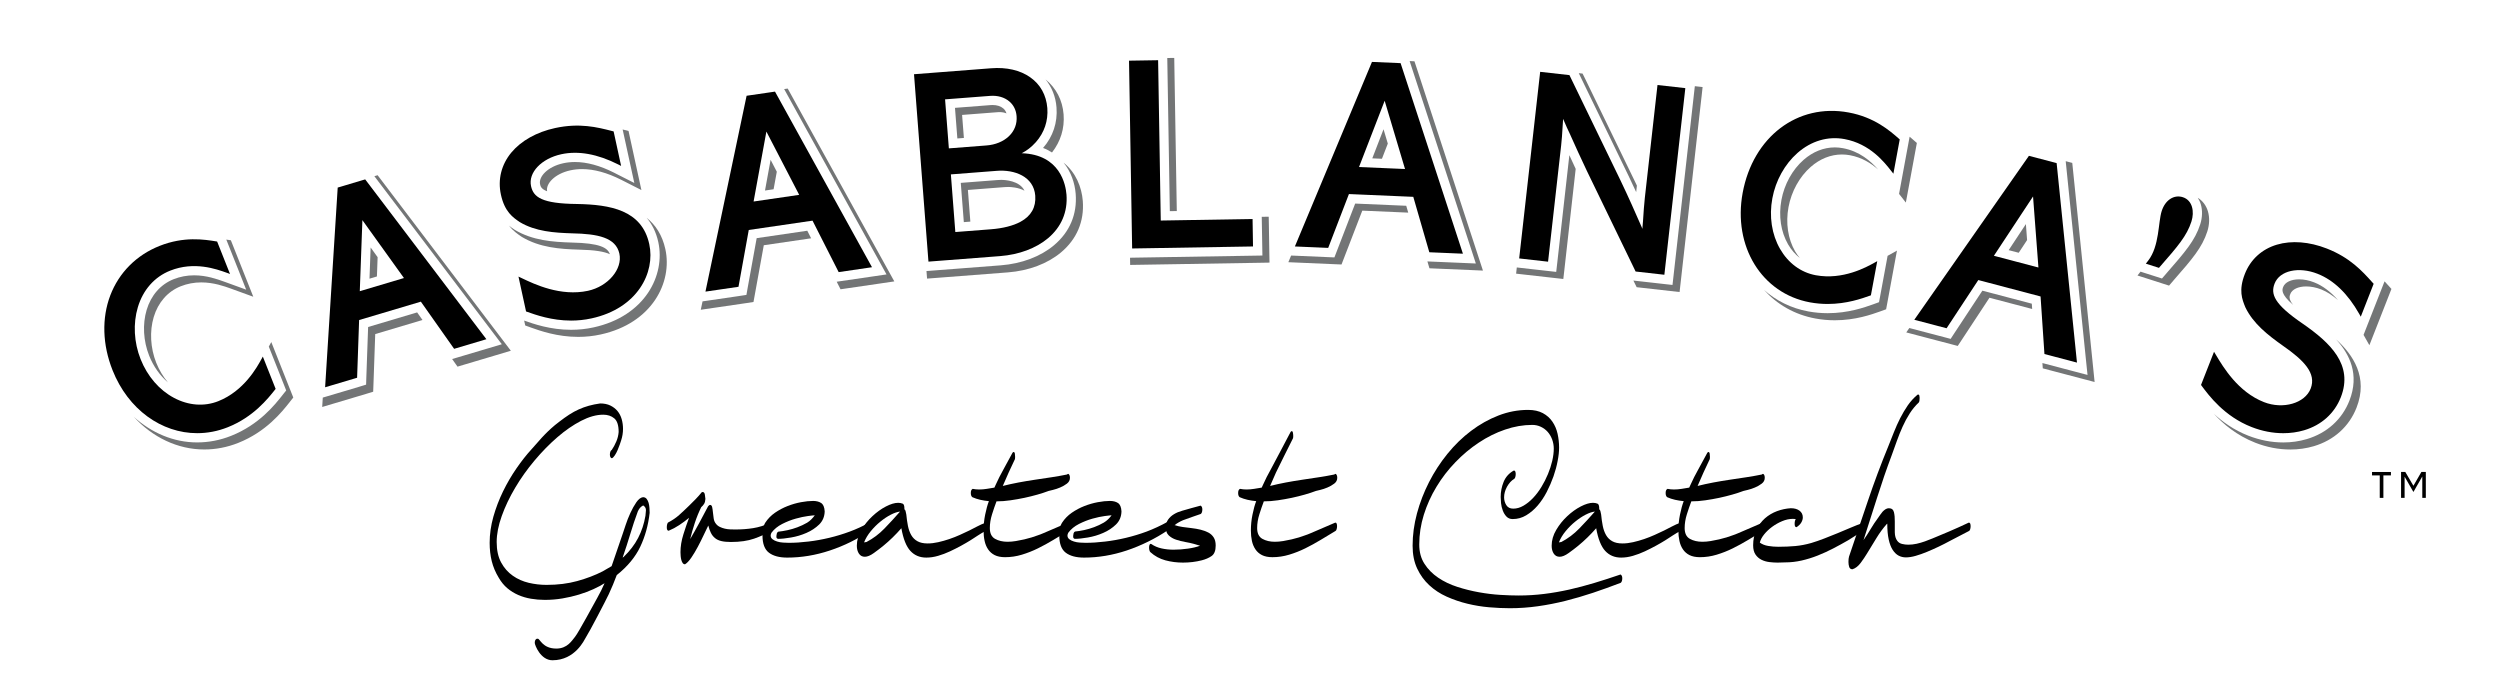 <?xml version="1.0" encoding="UTF-8"?>
<svg xmlns:xlink="http://www.w3.org/1999/xlink" xmlns="http://www.w3.org/2000/svg" viewBox="93.912 185.209 551.692 151.178" version="1.1" style="max-height: 500px" width="551.692" height="151.178">
  <defs>
    <clipPath id="clip_0">
      <path d="M0 490.837H719.555V0H0Z" transform="matrix(1,0,0,-1,0,490.837)"></path>
    </clipPath>
    <mask id="mask_1"><g><clipPath id="clip_2"><path d="M235.111 316.23H240.774V321.887H235.111Z" transform="matrix(1,0,0,-1,0,490.837)"></path></clipPath><g clip-path="url(#clip_2)"><g><clipPath id="clip_3"><path d="M234.98 316.095H240.912V322.022H234.98Z" transform="matrix(1,0,0,-1,0,490.837)"></path></clipPath><g clip-path="url(#clip_3)"><clipPath id="clip_4"><path d="M235.111 316.23H240.771V321.887H235.111Z" transform="matrix(1,0,0,-1,0,490.837)"></path></clipPath><g clip-path="url(#clip_4)"><path fill="#19171c" d="M0 0C.152-1.555-.991-2.934-2.542-3.082-4.098-3.233-5.48-2.095-5.632-.543-5.78 1.012-4.641 2.395-3.082 2.547-1.531 2.694-.148 1.556 0 0" transform="matrix(1,0,0,-1,240.76,171.509)"></path></g></g></g></g></g>
"/&gt;
</mask>
    <clipPath id="clip_5">
      <path d="M90.316 228.78H254.395V330.914H90.316Z" transform="matrix(1,0,0,-1,0,490.837)"></path>
    </clipPath>
    <clipPath id="clip_6">
      <path d="M90.32 228.785H254.391V330.914H90.32Z" transform="matrix(1,0,0,-1,0,490.837)"></path>
    </clipPath>
  </defs>
  <g>
    <g data-name="Calque 1" id="layer_1">
      <g clip-path="url(#clip_0)">
        <path fill="#737576" d="M0 0-1.591 4.018-2.143 3.018-1.567 1.562 1.263-5.564 1.695-6.66 .963-7.579 .843-7.735C-.82-9.838-4.282-14.228-10.45-16.674-12.876-17.642-15.398-18.129-17.953-18.129-23.13-18.129-28.019-16.034-31.94-12.48-27.807-16.989-22.282-19.687-16.386-19.687-13.832-19.687-11.309-19.2-8.887-18.236-2.718-15.786 .748-11.405 2.415-9.299L2.53-9.146 3.262-8.223 2.826-7.128Z" transform="matrix(1,0,0,-1,155.372,264.711)"></path>
        <path fill="#737576" d="M0 0-4.261 1.552-4.965 1.803C-6.38 2.311-8.743 3.162-11.473 3.162-13.06 3.162-14.579 2.875-16.01 2.307-18.888 1.168-20.999-1.243-21.966-4.477-22.906-7.631-22.706-11.313-21.407-14.575-20.467-16.945-19.032-18.952-17.269-20.467-18.32-19.22-19.204-17.761-19.848-16.138-21.139-12.876-21.343-9.194-20.403-6.04-19.432-2.806-17.317-.396-14.443 .748-13.02 1.312-11.489 1.6-9.91 1.6-7.171 1.6-4.809 .748-3.402 .244L-2.702-.012 1.567-1.562-.108 2.654-2.95 9.811-3.382 10.897-4.389 11.05-1.671 4.218Z" transform="matrix(1,0,0,-1,148.239,249.129)"></path>
        <path fill="#737576" d="M0 0-.72-.216 25.628-34.954 27.403-37.301 24.585-38.141 17.465-40.26 16.446-40.563 16.786-41.047 17.629-42.242 19.032-41.822 26.152-39.703 29.398-38.732Z" transform="matrix(1,0,0,-1,177.245,223.877)"></path>
        <path fill="#737576" d="M0 0-1.543 2.15-1.795-4.741-.156-4.25Z" transform="matrix(1,0,0,-1,177.245,241.967)"></path>
        <path fill="#737576" d="M0 0-.4-11.269-.444-12.72-1.831-13.144-2.083-13.224-8.911-15.255-10.006-15.578-10.134-17.649-7.339-16.817-.516-14.783-.268-14.707 1.115-14.283 1.171-12.832 1.567-1.562 11.997 1.547 10.817 3.223Z" transform="matrix(1,0,0,-1,175.148,257.37)"></path>
        <path fill="#737576" d="M0 0C-4.209 .128-8.643 .444-12.601 2.814-12.992 3.078-13.432 3.378-13.888 3.742-12.92 2.539-11.869 1.815-11.034 1.252-7.076-1.119-2.643-1.435 1.571-1.562 5.108-1.635 7.171-1.998 8.407-2.57 7.907-1.107 6.136-.124 0 0" transform="matrix(1,0,0,-1,220.094,238.736)"></path>
        <path fill="#737576" d="M0 0-3.83 1.943-4.461 2.267C-7.559 3.83-10.458 4.625-13.092 4.625-13.979 4.625-14.854 4.533-15.674 4.354-19.18 3.59-21.151 1.348-20.799-.264-20.703-.72-20.559-1.339-19.236-1.831V-1.826C-19.583-.216-17.609 2.027-14.107 2.79-13.284 2.971-12.412 3.063-11.533 3.063-8.898 3.063-5.988 2.267-2.898 .704L-2.262 .384 1.567-1.562 .652 2.631-1.007 10.246-1.271 11.473-2.49 11.785-2.574 11.809-.915 4.193Z" transform="matrix(1,0,0,-1,233.889,225.587)"></path>
        <path fill="#737576" d="M0 0C1.155-1.379 2.071-3.11 2.559-5.353 4.142-12.62-.332-21.687-11.745-24.173-13.344-24.525-15.007-24.701-16.682-24.701-21.275-24.701-24.993-23.397-27.047-22.662L-26.807-23.749-25.74-24.133-25.568-24.197C-23.537-24.921-19.768-26.264-15.119-26.264-13.443-26.264-11.781-26.088-10.174-25.736 1.235-23.246 5.705-14.184 4.118-6.916 3.422-3.733 1.911-1.531 0 0" transform="matrix(1,0,0,-1,236.626,233.287)"></path>
        <path fill="#737576" d="M0 0-1.367 2.638-2.606-4.146-.708-3.866Z" transform="matrix(1,0,0,-1,265.335,223.108)"></path>
        <path fill="#737576" d="M0 0-.784-.116 20.383-38.444 21.802-41.019 18.896-41.446 11.545-42.521 10.813-42.63 10.997-42.993 11.661-44.297 13.108-44.085 20.459-43.01 23.525-42.558Z" transform="matrix(1,0,0,-1,267.74,204.75)"></path>
        <path fill="#737576" d="M0 0-2.011-11.094-2.262-12.524-3.706-12.744-3.961-12.784-11.009-13.815-11.944-13.951-12.336-15.803-9.442-15.379-2.398-14.348-2.139-14.312-.704-14.088-.443-12.66 1.571-1.563 12.017-.032 11.169 1.639Z" transform="matrix(1,0,0,-1,260.892,237.763)"></path>
        <path fill="#737576" d="M0 0C.724-.271 1.363-.619 1.971-.999 3.857 1.419 4.769 4.29 4.533 7.388 4.285 10.578 2.882 13.212 .551 15.131 1.927 13.416 2.782 11.345 2.966 8.95 3.222 5.612 2.199 2.522 0 0" transform="matrix(1,0,0,-1,324.092,217.86)"></path>
        <path fill="#737576" d="M0 0 8.055 .624C8.347 .647 8.626 .66 8.911 .66 9.418 .66 11.109 .58 12.488-.164 11.409 2.079 8.091 2.223 7.347 2.223 7.067 2.223 6.78 2.211 6.488 2.183L-1.571 1.563-.899-7.1 .54-6.987Z" transform="matrix(1,0,0,-1,307.504,227.127)"></path>
        <path fill="#737576" d="M0 0C1.639-2.007 2.479-4.489 2.667-6.884 3.014-11.381 1.351-15.307-2.135-18.232-5.101-20.719-9.254-22.286-13.839-22.646L-29.666-23.865-30.261-23.909-30.129-25.58-28.099-25.424-12.276-24.205C-7.695-23.849-3.538-22.282-.572-19.796 2.918-16.869 4.581-12.943 4.237-8.446 3.994-5.381 2.707-2.166 0 0" transform="matrix(1,0,0,-1,328.624,221.112)"></path>
        <path fill="#737576" d="M0 0 7.875 .607C8.023 .619 8.163 .623 8.303 .623 8.866 .623 9.358 .512 9.798 .336 9.658 .756 9.446 1.135 9.11 1.419 8.526 1.923 7.707 2.187 6.74 2.187 6.596 2.187 6.452 2.183 6.308 2.171L-1.571 1.562-1.047-5.193 .396-5.081Z" transform="matrix(1,0,0,-1,306.224,210.571)"></path>
        <path fill="#737576" d="M0 0-.04 2.035-1.579 2.011-1.571 1.563-1.467-4.497-1.431-6.532-3.47-6.567-30.146-7.008-30.645-7.02-30.617-8.606-28.579-8.574-1.907-8.131 .136-8.095 .096-6.061Z" transform="matrix(1,0,0,-1,373.928,235.066)"></path>
        <path fill="#737576" d="M0 0 1.539 .023 1.007 31.784 .976 33.819-.563 33.795-.556 33.343Z" transform="matrix(1,0,0,-1,352.066,231.806)"></path>
        <path fill="#737576" d="M0 0-4.054-10.514-4.581-11.881-6.041-11.82-13.396-11.501-14.135-11.473-14.747-12.94-11.829-13.067-4.478-13.384-3.014-13.443-2.486-12.076 1.571-1.563 11.708-1.999 11.269-.487Z" transform="matrix(1,0,0,-1,392.967,230.131)"></path>
        <path fill="#737576" d="M0 0-.08 .236-.52 1.563-1.583 1.611-1.567 1.563 12.117-40.267 13.028-43.062 10.09-42.934 2.674-42.617 2.339-42.602 2.375-42.722 2.787-44.116 4.246-44.181 11.657-44.496 14.595-44.624 13.68-41.83Z" transform="matrix(1,0,0,-1,406.568,200.296)"></path>
        <path fill="#737576" d="M0 0-.943 3.166-3.426-3.254-1.295-3.346Z" transform="matrix(1,0,0,-1,400.169,216.899)"></path>
        <path fill="#737576" d="M0 0-.232-2.026-2.255-1.799-8.626-1.079-8.931-1.043-9.083-2.414-7.068-2.642-.687-3.361 1.335-3.589 1.567-1.562 4.065 20.704C3.63 21.627 3.146 22.679 2.667 23.733Z" transform="matrix(1,0,0,-1,437.565,243.184)"></path>
        <path fill="#737576" d="M0 0 .16 1.427C.068 1.622-.016 1.807-.112 2.002L-11.245 24.976-11.333 25.152-11.829 26.155-12.672 26.247-1.675 3.569C-1.087 2.346-.536 1.163 0 0" transform="matrix(1,0,0,-1,454.979,227.601)"></path>
        <path fill="#737576" d="M0 0-.036-.34-4.625-41.19-4.853-43.213-6.88-42.985-13.224-42.27-13.484-42.238-13.344-42.529-13.252-42.71-12.76-43.709-11.657-43.833-5.313-44.549-3.29-44.776-3.062-42.749 1.527-1.907 1.571-1.562 1.787 .46 .076 .651Z" transform="matrix(1,0,0,-1,467.847,204.879)"></path>
        <path fill="#737576" d="M0 0C2.047 1.795 4.425 2.746 6.884 2.746 7.471 2.746 8.071 2.69 8.655 2.582 11.317 2.087 13.328 .804 14.863-.56 13.244 1.279 10.773 3.462 7.087 4.142 6.5 4.249 5.912 4.31 5.321 4.31 2.862 4.31 .484 3.358-1.567 1.563-4.042-.604-5.824-3.829-6.464-7.283-7.116-10.825-6.596-14.299-5.005-17.073-4.301-18.297-3.41-19.3-2.402-20.096-2.766-19.64-3.134-19.168-3.438-18.637-5.033-15.862-5.553-12.389-4.897-8.847-4.253-5.393-2.475-2.167 0 0" transform="matrix(1,0,0,-1,493.495,222.046)"></path>
        <path fill="#737576" d="M0 0-.755-4.086 .744-6 1.567-1.563 2.962 6.008 3.174 7.151 2.303 7.911 2.155 8.039C1.983 8.19 1.775 8.367 1.579 8.539L1.399 7.571Z" transform="matrix(1,0,0,-1,513.744,223.91)"></path>
        <path fill="#737576" d="M0 0-.216-1.147-1.308-1.543-1.503-1.615C-3.426-2.299-7.004-3.573-11.553-3.573-12.988-3.573-14.427-3.441-15.827-3.182-19.636-2.482-22.938-.804-25.604 1.571-22.726-1.631-18.861-3.897-14.259-4.745-12.864-5.005-11.421-5.137-9.982-5.137-5.437-5.137-1.863-3.861 .063-3.178L.251-3.105 1.351-2.71 1.567-1.562 2.958 5.98 3.746 10.238 1.679 9.083 1.395 7.54Z" transform="matrix(1,0,0,-1,508.783,250.749)"></path>
        <path fill="#737576" d="M0 0-6.201-9.41-7-10.638-8.415-10.262-15.539-8.391-16.114-8.238-16.794-9.21-13.968-9.954-6.848-11.824-5.433-12.196-4.629-10.977 1.567-1.562 10.989-4.041 10.909-2.87Z" transform="matrix(1,0,0,-1,531.374,249.354)"></path>
        <path fill="#737576" d="M0 0-.264 3.53-4.062-2.223-1.847-2.802Z" transform="matrix(1,0,0,-1,541.243,238.187)"></path>
        <path fill="#737576" d="M0 0-.144 1.403-1.507 1.763-1.587 1.783-1.571 1.563 2.918-42.458 3.222-45.384 .379-44.637-6.736-42.762-6.652-43.933-5.241-44.305 1.938-46.195 4.785-46.947 4.489-44.021Z" transform="matrix(1,0,0,-1,551.358,222.562)"></path>
        <path fill="#737576" d="M0 0C-.392 1.312-1.167 2.335-2.243 2.99-1.963 2.559-1.727 2.091-1.571 1.563-1.167 .212-1.215-1.359-1.695-2.858-2.846-6.456-5.073-9.002-9.11-13.632L-9.254-13.804-10.138-14.822-11.421-14.411-14.319-13.487-14.875-13.308-15.539-14.159-12.752-15.047-9.862-15.978-8.575-16.39-7.691-15.362-7.551-15.194C-3.502-10.565-1.279-8.015-.128-4.421 .352-2.918 .399-1.351 0 0" transform="matrix(1,0,0,-1,581.148,231.847)"></path>
        <path fill="#737576" d="M0 0C.08 0 .147 .008 .22 .004 .187 .004 .152 .02 .116 .02 .083 .02 .04 0 0 0" transform="matrix(1,0,0,-1,574.492,228.587)"></path>
        <path fill="#737576" d="M0 0-.335 .371-.671 .735-.715 .627-1.175-.548-4.021-7.804-5.305-11.078-4.021-13.36-2.454-9.367 .388-2.111 .848-.936Z" transform="matrix(1,0,0,-1,620.799,248.032)"></path>
        <path fill="#737576" d="M0 0C-1.628-4.158-4.97-7.168-9.41-8.487-11.062-8.979-12.801-9.227-14.596-9.227-17.194-9.227-19.792-8.719-22.327-7.728-25.521-6.477-28.003-4.678-29.926-2.891-27.863-5.138-24.897-7.672-20.764-9.291-18.233-10.282-15.627-10.786-13.032-10.786-11.241-10.786-9.49-10.538-7.844-10.05-3.41-8.731-.064-5.717 1.566-1.563 4.205 5.164 .783 10.142-2.946 13.523 .071 10.229 2.254 5.76 0 0" transform="matrix(1,0,0,-1,612.375,273.62)"></path>
        <path fill="#737576" d="M0 0C-1.107 .436-2.251 .668-3.311 .668-5.073 .668-6.416 .028-6.824-.999-7.068-1.619-7.416-2.57-4.642-4.969-5.681-3.674-5.433-3.026-5.253-2.563-4.854-1.535-3.511-.899-1.747-.899-.692-.899 .455-1.127 1.57-1.562 2.874-2.078 4.097-2.902 5.269-3.917 3.661-2.103 1.914-.747 0 0" transform="matrix(1,0,0,-1,604.587,247.519)"></path>
        <path d="M0 0C-.947-1.728-3.826-6.968-9.486-9.211-12.58-10.438-16.054-10.182-19.248-8.483-22.506-6.756-25.125-3.718-26.632 .076-28.091 3.754-28.314 7.923-27.239 11.505-26.096 15.351-23.558 18.225-20.088 19.6-14.787 21.702-9.934 19.959-7.604 19.124L-6.896 18.864-9.738 26.02-9.926 26.052C-12.596 26.479-17.058 27.195-22.446 25.053-27.547 23.029-31.401 19.152-33.315 14.135-35.227 9.106-35.05 3.242-32.816-2.379-29.366-11.069-21.982-16.274-14.139-16.271-11.905-16.271-9.626-15.851-7.396-14.963-1.735-12.717 1.499-8.619 3.054-6.652L3.174-6.496 .348 .632Z" transform="matrix(1,0,0,-1,151.565,264.53)"></path>
        <path d="M0 0 9.17-12.776-.576-15.679ZM.615 8.994-5.449 7.187-8.195-36.398-8.227-36.882-1.403-34.851-1.167-34.779-.724-22.047 12.904-17.989 20.243-28.398 27.363-26.276 .759 8.81Z" transform="matrix(1,0,0,-1,173.884,233.789)"></path>
        <path d="M0 0C-7.771 .084-9.598 1.507-10.129 3.938-10.781 6.928-7.847 10.022-3.45 10.981 .308 11.797 4.537 11.037 9.115 8.723L9.75 8.399 8.095 16.015 7.631 16.134C4.493 16.937 .584 17.934-4.829 16.758-8.895 15.874-12.316 13.951-14.479 11.35-16.689 8.683-17.501 5.389-16.777 2.063-15.95-1.742-14.103-2.99-12.596-4.005-9.15-6.068-5.013-6.355-1.075-6.476 4.629-6.588 8.583-7.396 9.366-10.957 10.102-14.358 6.872-18.188 2.443-19.156-3.59-20.455-9.366-17.709-12.132-16.386L-12.904-16.018-11.229-23.713-11.049-23.777C-9.106-24.469-5.592-25.728-1.287-25.728 .136-25.728 1.651-25.588 3.222-25.244 13.336-23.042 17.337-15.15 15.958-8.847 14.319-1.303 7.32-.136 0 0" transform="matrix(1,0,0,-1,221.229,230.225)"></path>
        <path d="M0 0 7.239-13.963-2.823-15.435ZM1.902 8.818-4.366 7.903-13.348-34.843-13.444-35.318-6.4-34.287-6.156-34.251-3.89-21.715 10.182-19.656 15.95-31.013 23.305-29.934 2.015 8.61Z" transform="matrix(1,0,0,-1,263.036,214.244)"></path>
        <path d="M0 0 9.91 .764C11.597 .896 13.108 .46 14.195-.472 15.135-1.271 15.682-2.395 15.782-3.709 15.914-5.416 15.327-6.951 14.079-8.143 12.864-9.302 11.109-10.025 9.134-10.173L.835-10.817ZM2.263-29.281 1.279-16.558 11.365-15.778C15.343-15.446 19.572-17.037 19.9-21.25 20.092-23.793 19.004-25.731 16.662-27.007 15.039-27.895 12.76-28.47 10.082-28.674ZM16.91-11.889C18.025-11.305 19.004-10.597 20.04-9.441 21.902-7.331 22.774-4.736 22.566-1.931 22.338 .943 21.031 3.303 18.776 4.877 16.562 6.437 13.576 7.128 10.158 6.86L-6.856 5.545-3.694-35.474-3.666-35.81 12.161-34.59C16.318-34.267 20.067-32.867 22.714-30.648 25.672-28.162 27.083-24.832 26.792-21.015 26.624-18.88 25.417-12.168 16.91-11.889" transform="matrix(1,0,0,-1,302.468,207.134)"></path>
        <path d="M0 0-.583 35.382-7.003 35.277-6.316-6.165 20.359-5.721 20.26 .34Z" transform="matrix(1,0,0,-1,350.064,233.876)"></path>
        <path d="M0 0-10.153 .436-4.493 15.063ZM-.975 23.362-7.295 23.634-24.117-16.646-24.305-17.093-16.953-17.409-12.38-5.528 1.823-6.14 5.293-18.141 5.365-18.372 12.776-18.688-.903 23.138Z" transform="matrix(1,0,0,-1,403.968,222.505)"></path>
        <path d="M0 0C-.176-1.591-.284-3.282-.364-4.517L-.408-5.188C-.452-5.624-.504-6.271-.552-6.884L-.647-6.611C-2.075-3.35-3.61 .148-5.425 3.918L-16.562 26.884-16.642 27.052-23.102 27.775-27.695-13.067-27.731-13.403-21.359-14.123-18.473 11.521C-18.321 12.836-18.241 14.128-18.177 15.243-18.157 15.767-18.097 16.618-18.037 17.39-17.549 16.214-16.81 14.607-16.634 14.268-15.646 12.061-13.832 8.047-12.812 5.948L-2.119-16.122-2.043-16.29 4.305-17.005 8.895 23.842 8.926 24.178 2.79 24.865Z" transform="matrix(1,0,0,-1,456.893,228.835)"></path>
        <path d="M0 0C-11.265 2.091-21.087-5.372-23.378-17.725-25.561-29.541-19.18-39.935-8.535-41.901-7.164-42.153-5.861-42.258-4.622-42.258-.432-42.258 2.914-41.066 4.741-40.415L4.917-40.351 6.32-32.812 5.688-33.159C3.969-34.114-1.24-37.021-7.244-35.918-10.526-35.313-13.324-33.247-15.131-30.105-16.966-26.915-17.573-22.945-16.826-18.932-16.106-15.038-14.083-11.389-11.269-8.922-8.251-6.275-4.573-5.188-.904-5.872 4.709-6.911 7.891-10.969 9.414-12.92L9.882-13.512 11.281-5.94 11.133-5.816C9.102-4.029 5.7-1.051 0 0" transform="matrix(1,0,0,-1,501.857,210.029)"></path>
        <path d="M0 0-9.826 2.586-1.187 15.679ZM-2.095 24.648-27.391-11.533-20.268-13.407-13.268-2.767 .472-6.388 1.327-19.092 8.507-20.983 4.018 23.038Z" transform="matrix(1,0,0,-1,543.745,244.242)"></path>
        <path d="M0 0C-1.951 .628-3.89-.627-4.666-3.065-5.465-5.564-5.141-10.781-7.647-14.003L-8.163-14.667-5.265-15.594-5.121-15.422C-1.127-10.849 .879-8.559 1.902-5.356 2.582-3.222 2.158-.691 0 0" transform="matrix(1,0,0,-1,575.612,228.726)"></path>
        <path d="M0 0C-2.166 2.406-4.856 5.396-10.002 7.411-13.871 8.927-17.776 9.23-21.026 8.263-24.336 7.275-26.847 4.989-28.083 1.819-29.505-1.803-28.702-3.777-27.979-5.553-26.251-9.166-22.978-11.705-19.756-13.991-15.074-17.245-12.236-20.107-13.567-23.505-14.839-26.747-19.659-28.131-23.869-26.483-29.602-24.237-32.875-18.744-34.446-16.105L-34.89-15.37-37.76-22.693-37.648-22.846C-36.018-25.044-32.62-29.626-26.599-31.98-24.301-32.884-21.914-33.339-19.607-33.339-18.021-33.339-16.47-33.123-15.003-32.688-11.181-31.553-8.307-28.97-6.911-25.412-4.089-18.229-9.262-13.376-15.278-9.198-21.698-4.825-22.426-2.622-21.519-.308-20.399 2.543-16.246 3.486-12.057 1.843-8.479 .439-5.385-2.534-2.854-7.004L-2.506-7.627 .336-.372Z" transform="matrix(1,0,0,-1,617.387,247.466)"></path>
        <path d="M0 0V-.756H-1.663V-5.717H-2.467V-.756H-4.17V0Z" transform="matrix(1,0,0,-1,621.533,289.364)"></path>
        <path d="M0 0V-5.725H-.779V-1.04H-.8L-2.738-4.422-4.665-1.075H-4.682V-5.725H-5.465V0H-4.533L-2.738-3.055-.976 0Z" transform="matrix(1,0,0,-1,629.235,289.354)"></path>
        <path d="M0 0C-.28-.156-.504-.332-.671-.527-.839-.728-.996-.983-1.135-1.287-1.747-2.942-2.303-4.589-2.791-6.232-3.282-7.871-3.85-9.622-4.493-11.493L-4.281-11.354C-2.914-10.038-1.839-8.635-1.071-7.147-.3-5.665 .244-4.029 .543-2.251 .6-1.854 .636-1.447 .651-1.035 .664-.62 .476-.275 .084 0H.04ZM-23.885-30.325C-23.885-29.838-23.741-29.53-23.465-29.406-23.41-29.397-23.386-29.39-23.206-29.394-22.734-29.397-22.174-31.568-19.124-31.568-16.678-31.568-15.698-29.813-14.987-28.958-14.271-28.099-10.701-21.447-10.094-20.388-9.494-19.328-8.958-18.249-8.483-17.149-9.154-17.577-9.974-18.013-10.937-18.457-11.905-18.9-12.968-19.3-14.127-19.652-15.291-20.004-16.506-20.287-17.781-20.504-19.056-20.72-20.348-20.823-21.663-20.823-22.702-20.823-23.717-20.739-24.709-20.571-25.704-20.403-26.64-20.128-27.523-19.744-28.398-19.36-29.21-18.864-29.937-18.249-30.665-17.637-31.292-16.869-31.824-15.954-32.556-14.755-33.067-13.531-33.379-12.272-33.687-11.018-33.839-9.67-33.839-8.231-33.839-6.328-33.563-4.413-33.023-2.482-32.476-.552-31.76 1.319-30.881 3.126-29.998 4.933-29.01 6.628-27.915 8.207-26.828 9.782-25.724 11.185-24.605 12.408-23.989 13.084-23.458 13.684-23.01 14.203-22.562 14.727-22.114 15.215-21.663 15.674-21.219 16.134-20.743 16.586-20.255 17.029-19.768 17.478-19.16 17.973-18.433 18.524-17.677 19.108-16.958 19.62-16.27 20.067-15.579 20.507-14.883 20.896-14.171 21.215-13.456 21.535-12.716 21.807-11.945 22.019-11.177 22.234-10.342 22.402-9.446 22.526-8.579 22.526-7.831 22.37-7.2 22.066-6.572 21.759-6.044 21.351-5.625 20.847-5.205 20.34-4.901 19.744-4.701 19.057-4.505 18.364-4.409 17.653-4.409 16.918-4.409 16.49-4.445 16.058-4.513 15.63-4.581 15.198-4.689 14.771-4.829 14.343-4.885 14.159-4.985 13.867-5.121 13.468-5.257 13.072-5.417 12.656-5.604 12.229-5.789 11.797-5.992 11.413-6.216 11.077-6.44 10.741-6.648 10.525-6.844 10.434-6.984 10.434-7.092 10.51-7.18 10.665-7.26 10.817-7.308 11.001-7.308 11.217-7.308 11.461-7.268 11.681-7.2 11.885-7.132 12.08-7.028 12.213-6.888 12.272-6.496 12.855-6.16 13.483-5.876 14.159-5.593 14.831-5.425 15.522-5.373 16.226-5.373 17.697-5.696 18.7-6.34 19.236-6.984 19.771-7.795 20.044-8.774 20.044-10.286 20.044-11.913 19.588-13.667 18.685-15.411 17.781-17.157 16.578-18.896 15.074-20.631 13.575-22.31 11.86-23.933 9.93-25.556 7.999-26.983 5.992-28.215 3.905-29.446 1.823-30.433-.252-31.173-2.322-31.912-4.39-32.288-6.3-32.288-8.047-32.288-9.854-31.96-11.361-31.301-12.572-30.645-13.783-29.79-14.755-28.734-15.49-27.691-16.23-26.516-16.746-25.212-17.058-23.905-17.361-22.602-17.514-21.287-17.514-18.824-17.514-16.566-17.233-14.507-16.666-12.448-16.098-10.578-15.387-8.902-14.527L-6.924-13.38-4.449-6.16C-4.313-5.761-4.098-5.133-3.822-4.277-3.542-3.418-3.198-2.547-2.791-1.655-2.387-.768-1.947 .02-1.471 .712-.996 1.403-.504 1.774 0 1.839 .336 1.839 .6 1.715 .799 1.471 .996 1.224 1.139 .924 1.243 .575 1.335 .224 1.403-.156 1.427-.552 1.455-.951 1.471-1.304 1.471-1.611 1.163-4.338 .468-6.836-.607-9.103-1.687-11.369-3.414-13.456-5.792-15.354-6.328-16.794-6.908-18.188-7.535-19.536-8.167-20.887-11.817-27.898-12.656-29.187-12.936-29.614-14.935-34.147-19.988-34.147-22.614-34.147-23.885-30.757-23.885-30.325" transform="matrix(1,0,0,-1,235.806,296.766)"></path>
        <path d="M0 0C-.28 0-.416 .247-.416 .735-.416 1.194-.336 1.547-.168 1.794 .784 2.282 1.607 2.842 2.311 3.47 3.006 4.097 3.742 4.78 4.493 5.516 4.969 5.976 5.449 6.46 5.94 6.963 6.428 7.471 6.888 7.982 7.304 8.502 7.359 8.502 7.399 8.51 7.412 8.526 7.423 8.542 7.443 8.55 7.471 8.55 7.751 8.55 7.919 8.358 7.979 7.975 8.031 7.591 8.079 7.279 8.103 7.031 8.079 6.575 7.983 6.212 7.827 5.952 7.675 5.692 7.459 5.44 7.18 5.192 6.648 4.121 6.176 2.974 5.772 1.746 5.365 .52 5.021-.676 4.745-1.84 5.445-.645 6.116 .551 6.76 1.746 7.408 2.941 8.047 4.153 8.691 5.38 8.858 5.592 8.999 5.7 9.11 5.7 9.362 5.7 9.522 5.54 9.594 5.216 9.662 4.896 9.722 4.513 9.762 4.069 9.802 3.625 9.858 3.17 9.93 2.714 9.998 2.25 10.162 1.866 10.41 1.562 10.638 1.255 10.921 1.019 11.273 .851 11.621 .679 11.993 .551 12.388 .459 12.776 .367 13.176 .315 13.58 .299 13.987 .283 14.359 .275 14.695 .275 16.094 .275 17.417 .375 18.661 .575 19.908 .771 21.203 1.179 22.55 1.794 22.574 1.794 22.594 1.798 22.61 1.814 22.622 1.83 22.646 1.838 22.67 1.838 22.814 1.838 22.91 1.763 22.966 1.606 23.022 1.454 23.054 1.271 23.054 1.059 23.054 .843 23.022 .627 22.966 .415 22.91 .199 22.826 .06 22.718 0 21.539-.676 20.251-1.256 18.853-1.747 17.449-2.239 15.742-2.483 13.731-2.483 12.86-2.483 12.148-2.415 11.589-2.275 11.025-2.14 10.569-1.915 10.202-1.607 9.838-1.304 9.542-.928 9.322-.484 9.094-.04 8.907 .503 8.739 1.15 8.483 .627 8.151-.064 7.743-.92 7.339-1.779 6.912-2.643 6.444-3.519 5.984-4.39 5.505-5.189 5.017-5.909 4.525-6.629 4.062-7.124 3.61-7.404 3.39-7.404 3.21-7.308 3.086-7.124 2.958-6.94 2.862-6.721 2.791-6.461 2.727-6.196 2.67-5.913 2.646-5.609 2.614-5.302 2.603-5.01 2.603-4.737 2.603-3.479 2.814-2.175 3.238-.828 3.654 .52 4.078 1.746 4.493 2.85 3.793 2.266 3.074 1.73 2.331 1.242 1.587 .751 .812 .335 0 0" transform="matrix(1,0,0,-1,241.475,302.329)"></path>
        <path d="M0 0C-.14 0-.248 .076-.336 .228-.416 .384-.344 .995-.276 1.195-.204 1.396-.096 1.522 .04 1.583 .656 1.646 1.327 1.751 2.055 1.906 2.782 2.063 3.518 2.274 4.257 2.55 5.001 2.826 5.716 3.166 6.404 3.562 7.087 3.962 7.659 4.601 8.103 5.192 7.879 5.192 7.367 5.141 6.576 5.032 5.772 4.925 4.877 4.733 3.886 4.457 2.89 4.182 1.899 3.789 .907 3.286-.088 2.778-.883 2.131-1.471 1.331-1.583 1.087-1.639 .888-1.639 .735-1.639 .396-1.499 .12-1.219-.092-.939-.308-.592-.476-.188-.596 .216-.72 .651-.8 1.111-.827 1.579-.859 1.987-.876 2.351-.876 3.722-.876 5.169-.783 6.696-.596 8.223-.416 9.754-.14 11.293 .228 12.832 .596 14.343 1.055 15.826 1.606 17.313 2.158 18.712 2.802 20.028 3.538 20.06 3.538 20.076 3.546 20.091 3.562 20.104 3.578 20.124 3.586 20.156 3.586 20.292 3.586 20.396 3.506 20.447 3.354 20.503 3.202 20.531 3.018 20.531 2.802 20.531 2.586 20.503 2.374 20.447 2.158 20.396 1.946 20.308 1.807 20.195 1.747 17.481-.092 14.555-1.535 11.421-2.574 8.283-3.618 5.149-4.138 2.015-4.138 .28-4.138-1.063-3.777-2.015-3.059-2.966-2.339-3.442-1.075-3.442 .735-3.442 1.163-3.402 1.646-3.318 2.183-3.234 2.718-3.066 3.186-2.814 3.586-2.25 4.441-1.539 5.169-.672 5.769 .196 6.364 1.119 6.855 2.099 7.239 3.082 7.623 4.069 7.907 5.061 8.091 6.052 8.274 6.939 8.366 7.731 8.366 8.451 8.366 9.046 8.211 9.51 7.907 9.97 7.599 10.234 6.987 10.286 6.068 10.258 4.905 9.85 3.938 9.074 3.17 8.283 2.406 7.348 1.783 6.256 1.311 5.165 .831 4.038 .5 2.874 .3 1.715 .096 .755 0 0 0" transform="matrix(1,0,0,-1,265.616,304.12)"></path>
        <path d="M0 0C1.455 .763 2.77 1.755 3.945 2.966 5.121 4.173 6.268 5.424 7.395 6.711 6.804 6.651 6.124 6.42 5.353 6.023 4.581 5.624 3.821 5.116 3.07 4.505 2.311 3.894 1.603 3.186 .943 2.39 .288 1.595-.212 .763-.548-.093ZM7.979 8.458C8.119 8.398 8.215 8.267 8.271 8.066 8.327 7.866 8.354 7.663 8.354 7.447V7.219C8.495 7.127 8.586 6.972 8.626 6.755 8.67 6.544 8.718 6.315 8.774 6.067 8.858 5.181 8.978 4.345 9.13 3.565 9.286 2.782 9.53 2.099 9.866 1.515 10.202 .935 10.657 .483 11.237 .163 11.805-.16 12.56-.324 13.479-.324 14.239-.324 15.015-.229 15.826-.045 16.642 .14 17.453 .367 18.265 .644 19.076 .919 19.852 1.227 20.595 1.562 21.334 1.902 22.03 2.223 22.67 2.53 23.177 2.773 23.757 3.073 24.413 3.426 25.072 3.777 25.68 4.045 26.24 4.229 26.491 4.077 26.619 3.801 26.619 3.401 26.619 2.914 26.507 2.574 26.284 2.39 26.032 2.298 25.752 2.162 25.444 1.979 25.136 1.794 24.829 1.603 24.521 1.402 24.217 1.203 23.917 1.011 23.637 .827 23.357 .644 23.122 .491 22.921 .367 22.334 0 21.65-.4 20.867-.828 20.083-1.256 19.264-1.672 18.408-2.071 17.561-2.467 16.682-2.799 15.786-3.059 14.895-3.318 14.023-3.446 13.184-3.446 11.756-3.446 10.585-2.959 9.678-1.976 8.766-.996 8.103 .675 7.683 3.033 6.424 1.595 5.121 .323 3.777-.78 3.106-1.332 2.386-1.883 1.615-2.435 .847-2.99 .18-3.263-.38-3.263-.939-3.263-1.372-3.034-1.679-2.575-1.987-2.115-2.143-1.531-2.143-.828-2.143 .367-1.807 1.53-1.136 2.666-.464 3.801 .348 4.812 1.303 5.7 2.25 6.588 3.246 7.303 4.281 7.839 5.32 8.374 6.212 8.643 6.971 8.643 7.331 8.643 7.667 8.578 7.979 8.458" transform="matrix(1,0,0,-1,285.139,304.811)"></path>
        <path d="M0 0C-.228 .184-.336 .492-.336 .919-.336 1.411-.2 1.715 .083 1.839 .531 1.747 1.007 1.699 1.511 1.699 2.07 1.699 2.626 1.747 3.19 1.839 3.746 1.931 4.313 2.022 4.869 2.114L5.165 2.758C5.64 3.83 6.22 4.98 6.908 6.204 7.587 7.432 8.243 8.627 8.858 9.79 8.938 9.914 9.026 9.974 9.106 9.974 9.246 9.974 9.342 9.85 9.386 9.606 9.422 9.362 9.442 9.118 9.442 8.87 9.442 8.747 9.438 8.658 9.422 8.595 9.41 8.535 9.406 8.475 9.406 8.411 8.926 7.432 8.466 6.444 8.019 5.448 7.571 4.449 7.139 3.462 6.72 2.482 7.811 2.758 8.966 3.01 10.182 3.242 11.401 3.47 12.632 3.678 13.879 3.861 15.119 4.046 16.346 4.229 17.553 4.413 18.748 4.598 19.875 4.797 20.903 5.009 20.991 5.101 21.075 5.148 21.163 5.148 21.219 5.148 21.294 5.081 21.395 4.941 21.491 4.805 21.539 4.581 21.539 4.273 21.539 3.754 21.314 3.326 20.867 2.99 20.415 2.65 19.919 2.366 19.376 2.139 18.832 1.907 18.3 1.73 17.777 1.607 17.257 1.487 16.945 1.411 16.837 1.379 16.106 1.104 15.286 .831 14.383 .575 13.472 .315 12.512 .076 11.505-.14 10.497-.352 9.47-.535 8.415-.687 7.371-.844 6.34-.919 5.333-.919 4.997-1.811 4.665-2.767 4.345-3.794 4.025-4.821 3.861-5.824 3.861-6.804 3.861-7.971 4.245-8.767 5.017-9.194 5.784-9.622 6.704-9.838 7.763-9.838 8.354-9.838 8.97-9.786 9.61-9.678 10.253-9.57 10.877-9.446 11.465-9.311 12.052-9.17 12.592-9.026 13.096-8.874 13.599-8.719 14.007-8.579 14.319-8.459 14.791-8.307 15.25-8.131 15.702-7.931 16.15-7.731 16.593-7.539 17.045-7.355L20.991-5.656C21.023-5.656 21.043-5.648 21.059-5.633 21.071-5.616 21.087-5.608 21.115-5.608 21.254-5.608 21.358-5.685 21.411-5.836 21.471-5.992 21.499-6.176 21.499-6.393 21.499-6.604 21.471-6.819 21.411-7.035 21.358-7.247 21.271-7.388 21.163-7.447 20.091-8.091 19.004-8.751 17.889-9.422 16.761-10.098 15.634-10.722 14.487-11.285 13.335-11.853 12.156-12.32 10.933-12.688 9.722-13.056 8.482-13.24 7.223-13.24 6.296-13.24 5.536-13.084 4.929-12.78 4.329-12.477 3.85-12.053 3.486-11.517 3.118-10.981 2.862-10.357 2.71-9.654 2.554-8.95 2.478-8.183 2.478-7.355 2.478-6.192 2.59-5.017 2.834-3.838 3.074-2.658 3.346-1.671 3.653-.875 2.982-.812 2.342-.712 1.743-.575 1.139-.436 .56-.248 0 0" transform="matrix(1,0,0,-1,308.484,294.927)"></path>
        <path d="M0 0C-.14 0-.252 .076-.336 .228-.42 .384-.364 1.023-.288 1.223-.224 1.423-.112 1.555 .028 1.615 .64 1.675 1.315 1.783 2.042 1.935 2.766 2.091 3.506 2.307 4.245 2.582 4.989 2.854 5.7 3.193 6.388 3.59 7.075 3.989 7.667 4.601 8.099 5.192 7.879 5.192 7.367 5.141 6.572 5.032 5.768 4.925 4.877 4.733 3.885 4.457 2.89 4.182 1.898 3.789 .903 3.286-.092 2.778-.884 2.131-1.471 1.331-1.583 1.087-1.639 .888-1.639 .735-1.639 .396-1.499 .12-1.219-.092-.936-.308-.596-.476-.188-.596 .216-.72 .651-.8 1.107-.827 1.575-.859 1.987-.876 2.351-.876 3.722-.876 5.173-.783 6.696-.596 8.223-.416 9.75-.14 11.289 .228 12.832 .596 14.343 1.055 15.83 1.606 17.313 2.158 19.048 2.97 20.363 3.705 20.391 3.705 20.407 3.714 20.423 3.729 20.435 3.745 20.459 3.754 20.487 3.754 20.627 3.754 20.727 3.678 20.779 3.521 20.839 3.37 20.867 3.186 20.867 2.97 20.867 2.758 20.839 2.542 20.779 2.33 20.727 2.114 20.643 1.975 20.531 1.915 17.817 .076 14.555-1.535 11.417-2.574 8.283-3.618 5.153-4.138 2.015-4.138 .275-4.138-1.067-3.777-2.015-3.059-2.966-2.339-3.442-1.075-3.442 .735-3.442 1.163-3.406 1.646-3.318 2.183-3.238 2.718-3.07 3.186-2.814 3.586-2.251 4.441-1.543 5.169-.672 5.769 .196 6.364 1.115 6.855 2.095 7.239 3.082 7.623 4.065 7.907 5.061 8.091 6.052 8.274 6.939 8.366 7.727 8.366 8.451 8.366 9.05 8.211 9.51 7.907 9.974 7.599 10.229 6.987 10.281 6.068 10.253 4.905 9.854 3.938 9.07 3.17 8.283 2.406 7.347 1.783 6.252 1.311 5.165 .831 4.037 .5 2.878 .3 1.715 .096 .751 0 0 0" transform="matrix(1,0,0,-1,331.115,304.12)"></path>
        <path d="M0 0C.252-.151 .376-.428 .376-.827 .376-1.319 .264-1.654 .04-1.839-.52-2.055-3.194-2.93-3.881-3.222-4.569-3.514-5.188-3.873-5.744-4.301-5.217-4.485-4.621-4.625-3.965-4.717-3.306-4.809-2.642-4.893-1.971-4.969-1.299-5.045-.647-5.16-.016-5.312 .612-5.469 1.18-5.672 1.683-5.932 2.187-6.196 2.583-6.556 2.878-7.016 3.174-7.476 3.322-8.07 3.322-8.807 3.322-9.941 3.019-10.713 2.415-11.129 1.815-11.541 1.096-11.856 .252-12.072-1.063-12.408-2.446-12.576-3.901-12.576-5.245-12.576-6.54-12.408-7.787-12.072-9.03-11.732-10.129-11.137-11.077-10.277-11.165-10.218-11.237-10.085-11.293-9.886-11.349-9.689-11.377-9.481-11.377-9.266-11.377-9.054-11.349-8.862-11.293-8.69-11.237-8.522-11.137-8.438-10.997-8.438-10.969-8.438-10.949-8.446-10.929-8.463-10.917-8.479-10.901-8.486-10.873-8.486-10.202-8.946-9.442-9.266-8.603-9.45-7.759-9.634-6.899-9.726-6-9.726-4.933-9.726-3.874-9.649-2.81-9.494-1.747-9.342-.851-9.13-.124-8.851L-1.507-8.438C-2.07-8.287-2.698-8.15-3.397-8.026-4.093-7.903-4.765-7.735-5.413-7.519-6.056-7.308-6.592-6.991-7.027-6.58-7.463-6.164-7.679-5.588-7.679-4.853-7.679-4.149-7.511-3.562-7.175-3.082-6.839-2.61-6.408-2.21-5.876-1.891-5.345-1.566-4.741-1.314-4.069-1.131-3.397-.947-.671-.151 0 0" transform="matrix(1,0,0,-1,358.863,296.786)"></path>
        <path d="M0 0C-.228 .184-.336 .492-.336 .919-.336 1.411-.2 1.715 .083 1.839 .531 1.747 1.007 1.699 1.511 1.699 2.07 1.699 2.626 1.747 3.19 1.839 3.746 1.931 4.309 2.022 4.869 2.114L5.165 2.758C5.636 3.83 6.22 4.98 6.908 6.204 7.587 7.432 10.617 13.228 11.237 14.391 11.321 14.511 11.405 14.575 11.489 14.575 11.625 14.575 11.721 14.451 11.756 14.207 11.805 13.963 11.825 13.716 11.825 13.472 11.825 13.348 11.816 13.256 11.805 13.196 11.785 13.136 11.776 13.076 11.776 13.012 11.305 12.032 8.462 6.444 8.019 5.448 7.571 4.449 7.131 3.462 6.72 2.482 7.811 2.758 8.958 3.01 10.182 3.242 11.401 3.47 12.628 3.678 13.875 3.861 15.119 4.046 16.346 4.229 17.549 4.413 18.748 4.598 19.872 4.797 20.903 5.009 20.991 5.101 21.071 5.148 21.159 5.148 21.219 5.148 21.291 5.081 21.391 4.941 21.486 4.805 21.539 4.581 21.539 4.273 21.539 3.754 21.314 3.326 20.867 2.99 20.415 2.65 19.916 2.366 19.376 2.139 18.828 1.907 18.3 1.73 17.777 1.607 17.257 1.487 16.945 1.411 16.833 1.379 16.102 1.104 15.286 .831 14.379 .575 13.472 .315 12.512 .076 11.505-.14 10.493-.352 9.462-.535 8.415-.687 7.367-.844 6.34-.919 5.333-.919 4.997-1.811 4.665-2.767 4.345-3.794 4.021-4.821 3.861-5.824 3.861-6.804 3.861-7.971 4.245-8.767 5.017-9.194 5.784-9.622 6.704-9.838 7.763-9.838 8.354-9.838 8.966-9.786 9.61-9.678 10.253-9.57 10.873-9.446 11.457-9.311 12.048-9.17 12.592-9.026 13.096-8.874 13.6-8.719 14.007-8.579 14.319-8.459 14.787-8.307 15.25-8.131 15.702-7.931 16.15-7.731 16.593-7.539 17.045-7.355L20.991-5.656C21.019-5.656 21.043-5.648 21.055-5.633 21.071-5.616 21.087-5.608 21.115-5.608 21.254-5.608 21.354-5.685 21.407-5.836 21.471-5.992 21.495-6.176 21.495-6.393 21.495-6.604 21.471-6.819 21.407-7.035 21.354-7.247 21.267-7.388 21.159-7.447 20.091-8.091 19.004-8.751 17.885-9.422 16.761-10.098 15.63-10.722 14.487-11.285 13.335-11.853 12.156-12.32 10.933-12.688 9.722-13.056 8.482-13.24 7.223-13.24 6.292-13.24 5.536-13.084 4.929-12.78 4.329-12.477 3.845-12.053 3.486-11.517 3.118-10.981 2.862-10.357 2.706-9.654 2.554-8.95 2.478-8.183 2.478-7.355 2.478-6.192 2.59-5.017 2.834-3.838 3.07-2.658 3.342-1.671 3.653-.875 2.982-.812 2.342-.712 1.743-.575 1.135-.436 .56-.248 0 0" transform="matrix(1,0,0,-1,367.475,294.927)"></path>
        <path d="M0 0C.028 0 .048 .008 .064 .023 .08 .035 .096 .043 .124 .043 .264 .043 .364-.032 .416-.185 .476-.336 .504-.521 .504-.736 .504-.952 .476-1.168 .416-1.38 .364-1.596 .276-1.731 .168-1.795-.448-2.163-.971-2.739-1.411-3.519-1.839-4.298-2.059-5.09-2.059-5.885-2.059-6.496-1.898-7.064-1.579-7.584-1.251-8.107-.748-8.367-.044-8.367 .716-8.367 1.459-8.155 2.207-7.724 2.942-7.296 3.654-6.729 4.326-6.021 4.997-5.317 5.609-4.506 6.172-3.586 6.732-2.667 7.216-1.72 7.62-.736 8.027 .243 8.343 1.219 8.567 2.183 8.787 3.149 8.903 4.045 8.903 4.872 8.903 5.576 8.779 6.252 8.547 6.896 8.307 7.539 7.979 8.095 7.56 8.574 7.14 9.046 6.632 9.422 6.048 9.697 5.457 9.974 4.829 10.113 4.158 10.113 2.171 10.113 .168 9.766-1.847 9.078-3.865 8.391-5.792 7.431-7.639 6.203-9.49 4.98-11.213 3.537-12.804 1.882-14.407 .228-15.794-1.579-16.981-3.542-18.172-5.501-19.1-7.563-19.775-9.723-20.447-11.885-20.783-14.067-20.783-16.274-20.783-17.93-20.403-19.353-19.627-20.548-18.86-21.743-17.853-22.763-16.605-23.606-15.362-24.449-13.951-25.125-12.388-25.629-10.817-26.137-9.226-26.532-7.599-26.824-5.976-27.116-4.405-27.308-2.878-27.399-1.347-27.491-.012-27.535 1.131-27.535 3.038-27.535 4.913-27.42 6.756-27.191 8.603-26.964 10.454-26.64 12.305-26.229 14.151-25.812 16.01-25.321 17.889-24.753 19.76-24.189 21.679-23.57 23.642-22.895 23.894-23.046 24.018-23.322 24.018-23.722 24.018-24.214 23.901-24.55 23.682-24.733 21.607-25.528 19.568-26.265 17.553-26.939 15.535-27.611 13.52-28.203 11.505-28.711 9.49-29.215 7.456-29.614 5.413-29.902 3.374-30.194 1.299-30.342-.795-30.342-2.23-30.342-3.746-30.27-5.353-30.134-6.963-29.994-8.563-29.734-10.138-29.351-11.725-28.971-13.244-28.447-14.719-27.791-16.19-27.132-17.473-26.288-18.576-25.261-19.687-24.233-20.571-23.011-21.243-21.583-21.914-20.156-22.25-18.481-22.25-16.551-22.25-14.191-21.93-11.817-21.287-9.423-20.643-7.036-19.751-4.729-18.62-2.507-17.485-.284-16.13 1.798-14.551 3.745-12.968 5.692-11.233 7.379-9.338 8.802-7.451 10.229-5.444 11.353-3.318 12.18-1.187 13.008 .996 13.423 3.234 13.423 4.521 13.423 5.601 13.184 6.488 12.712 7.372 12.236 8.079 11.604 8.603 10.825 9.139 10.045 9.519 9.153 9.742 8.158 9.962 7.163 10.078 6.144 10.078 5.101 10.078 4.245 9.974 3.262 9.758 2.162 9.554 1.059 9.247-.08 8.839-1.244 8.427-2.407 7.931-3.559 7.348-4.689 6.756-5.825 6.084-6.828 5.333-7.7 4.577-8.575 3.738-9.287 2.814-9.839 1.891-10.391 .896-10.666-.167-10.666-.731-10.666-1.183-10.482-1.535-10.114-1.887-9.746-2.154-9.303-2.351-8.779-2.55-8.26-2.67-7.724-2.734-7.172-2.786-6.62-2.814-6.161-2.814-5.793-2.814-4.63-2.594-3.519-2.163-2.459-1.731-1.403-1.007-.584 0 0" transform="matrix(1,0,0,-1,427.891,289.088)"></path>
        <path d="M0 0C1.455 .763 2.771 1.755 3.946 2.966 5.121 4.173 6.268 5.424 7.396 6.711 6.804 6.651 6.125 6.42 5.353 6.023 4.581 5.624 3.822 5.116 3.07 4.505 2.311 3.894 1.603 3.186 .943 2.39 .288 1.595-.212 .763-.547-.093ZM7.979 8.458C8.115 8.398 8.215 8.267 8.271 8.066 8.327 7.866 8.355 7.663 8.355 7.447V7.219C8.495 7.127 8.587 6.972 8.627 6.755 8.671 6.544 8.723 6.315 8.774 6.067 8.858 5.181 8.979 4.345 9.13 3.565 9.286 2.782 9.53 2.099 9.866 1.515 10.202 .935 10.657 .483 11.237 .163 11.805-.16 12.556-.324 13.48-.324 14.239-.324 15.015-.229 15.826-.045 16.642 .14 17.453 .367 18.265 .644 19.072 .919 19.852 1.227 20.591 1.562 21.335 1.902 22.026 2.223 22.67 2.53 23.178 2.773 23.757 3.073 24.413 3.426 25.073 3.777 25.68 4.045 26.24 4.229 26.492 4.077 26.62 3.801 26.62 3.401 26.62 2.914 26.508 2.574 26.284 2.39 26.032 2.298 25.752 2.162 25.444 1.979 25.137 1.794 24.825 1.603 24.521 1.402 24.217 1.203 23.917 1.011 23.638 .827 23.357 .644 23.118 .491 22.922 .367 22.334 0 21.651-.4 20.867-.828 20.083-1.256 19.264-1.672 18.409-2.071 17.561-2.467 16.682-2.799 15.786-3.059 14.895-3.318 14.023-3.446 13.184-3.446 11.757-3.446 10.585-2.959 9.678-1.976 8.767-.996 8.103 .675 7.684 3.033 6.424 1.595 5.121 .323 3.778-.78 3.106-1.332 2.391-1.883 1.615-2.435 .844-2.99 .18-3.263-.38-3.263-.936-3.263-1.371-3.034-1.679-2.575-1.987-2.115-2.143-1.531-2.143-.828-2.143 .367-1.807 1.53-1.135 2.666-.464 3.801 .348 4.812 1.303 5.7 2.25 6.588 3.246 7.303 4.281 7.839 5.317 8.374 6.212 8.643 6.972 8.643 7.332 8.643 7.667 8.578 7.979 8.458" transform="matrix(1,0,0,-1,438.47,304.811)"></path>
        <path d="M0 0C-.228 .184-.335 .492-.335 .919-.335 1.411-.2 1.715 .084 1.839 .532 1.747 1.007 1.699 1.511 1.699 2.071 1.699 2.626 1.747 3.19 1.839 3.746 1.931 4.31 2.022 4.869 2.114L5.165 2.758C5.637 3.83 6.22 4.98 6.908 6.204 7.587 7.432 8.243 8.627 8.859 9.79 8.938 9.914 9.026 9.974 9.106 9.974 9.247 9.974 9.342 9.85 9.386 9.606 9.422 9.362 9.442 9.118 9.442 8.87 9.442 8.747 9.434 8.658 9.422 8.595 9.41 8.535 9.406 8.475 9.406 8.411 8.923 7.432 8.463 6.444 8.019 5.448 7.571 4.449 7.136 3.462 6.72 2.482 7.807 2.758 8.962 3.01 10.182 3.242 11.401 3.47 12.628 3.678 13.875 3.861 15.119 4.046 16.346 4.229 17.553 4.413 18.749 4.598 19.876 4.797 20.903 5.009 20.991 5.101 21.071 5.148 21.159 5.148 21.219 5.148 21.291 5.081 21.395 4.941 21.491 4.805 21.539 4.581 21.539 4.273 21.539 3.754 21.315 3.326 20.867 2.99 20.416 2.65 19.92 2.366 19.376 2.139 18.833 1.907 18.297 1.73 17.777 1.607 17.257 1.487 16.946 1.411 16.838 1.379 16.106 1.104 15.287 .831 14.379 .575 13.468 .315 12.512 .076 11.505-.14 10.498-.352 9.466-.535 8.415-.687 7.368-.844 6.34-.919 5.333-.919 4.997-1.811 4.665-2.767 4.345-3.794 4.021-4.821 3.862-5.824 3.862-6.804 3.862-7.971 4.246-8.767 5.017-9.194 5.785-9.622 6.704-9.838 7.763-9.838 8.355-9.838 8.967-9.786 9.61-9.678 10.254-9.57 10.874-9.446 11.457-9.311 12.053-9.17 12.592-9.026 13.096-8.874 13.6-8.719 14.007-8.579 14.319-8.459 14.791-8.307 15.25-8.131 15.703-7.931 16.15-7.731 16.594-7.539 17.045-7.355L20.991-5.656C21.023-5.656 21.043-5.648 21.059-5.633 21.071-5.616 21.087-5.608 21.115-5.608 21.255-5.608 21.359-5.685 21.407-5.836 21.471-5.992 21.499-6.176 21.499-6.393 21.499-6.604 21.471-6.819 21.407-7.035 21.359-7.247 21.271-7.388 21.159-7.447 20.092-8.091 19.004-8.751 17.889-9.422 16.762-10.098 15.63-10.722 14.487-11.285 13.336-11.853 12.157-12.32 10.934-12.688 9.722-13.056 8.483-13.24 7.224-13.24 6.296-13.24 5.537-13.084 4.929-12.78 4.33-12.477 3.85-12.053 3.486-11.517 3.118-10.981 2.862-10.357 2.71-9.654 2.555-8.95 2.475-8.183 2.475-7.355 2.475-6.192 2.59-5.017 2.834-3.838 3.074-2.658 3.346-1.671 3.654-.875 2.982-.812 2.343-.712 1.743-.575 1.135-.436 .56-.248 0 0" transform="matrix(1,0,0,-1,461.815,294.927)"></path>
        <path d="M0 0C-.28 0-.416 .248-.416 .736-.416 1.195-.336 1.548-.168 1.795-.308 1.823-.516 1.839-.799 1.839-1.583 1.839-2.371 1.671-3.17 1.331-3.97 1-4.709 .576-5.396 .072-6.08-.436-6.668-.995-7.16-1.606-7.651-2.223-7.963-2.818-8.099-3.401-7.595-3.77-6.984-4.014-6.252-4.137-5.529-4.257-4.785-4.321-4.029-4.321-2.687-4.321-1.431-4.265-.268-4.161 .887-4.053 2.059-3.829 3.238-3.493 4.157-3.218 5.113-2.886 6.108-2.502 7.104-2.122 8.095-1.723 9.09-1.311 10.082-.896 11.049-.491 11.989-.092 12.924 .309 13.784 .644 14.575 .92 14.595 .92 14.619 .928 14.631 .943 14.647 .96 14.667 .968 14.695 .968 14.835 .968 14.931 .892 14.991 .736 15.047 .584 15.075 .4 15.075 .185 15.075-.027 15.047-.243 14.991-.459 14.931-.671 14.847-.812 14.743-.871 14.175-1.147 13.62-1.471 13.064-1.835 12.496-2.206 11.937-2.558 11.377-2.894 10.313-3.506 9.226-4.105 8.103-4.688 6.984-5.269 5.84-5.792 4.681-6.252 3.518-6.712 2.334-7.079 1.135-7.355-.072-7.631-1.287-7.767-2.519-7.767-2.798-7.767-3.074-7.774-3.338-7.791-3.602-7.807-3.89-7.814-4.197-7.814-4.753-7.814-5.353-7.774-5.984-7.699-6.612-7.623-7.195-7.455-7.727-7.191-8.251-6.932-8.699-6.552-9.046-6.044-9.398-5.536-9.574-4.856-9.574-3.997-9.574-2.71-9.334-1.57-8.858-.575-8.383 .42-7.747 1.264-6.972 1.955-6.184 2.646-5.297 3.171-4.305 3.542-3.31 3.91-2.294 4.122-1.255 4.186-.448 4.186 .196 3.998 .672 3.634 1.147 3.267 1.387 2.774 1.387 2.163 1.387 1.795 1.271 1.419 1.051 1.035 .828 .652 .476 .309 0 0" transform="matrix(1,0,0,-1,490.364,301.548)"></path>
        <path d="M0 0C.028 0 .048 .008 .068 .023 .083 .035 .096 .044 .127 .044 .264 .044 .355-.032 .403-.185 .439-.336 .463-.504 .463-.688 .463-1.18 .412-1.516 .295-1.699-.46-2.407-1.136-3.219-1.723-4.138-2.311-5.058-2.834-6.028-3.294-7.056-3.754-8.083-4.178-9.127-4.553-10.183-4.929-11.241-5.305-12.272-5.669-13.284-6.844-16.41-7.916-19.536-8.903-22.662-9.882-25.788-10.89-28.931-11.921-32.089-11.365-31.293-10.837-30.478-10.35-29.65-9.858-28.822-9.322-28.011-8.735-27.216-8.587-27.032-8.439-26.812-8.271-26.548-8.099-26.288-7.916-26.053-7.728-25.837-7.528-25.621-7.312-25.437-7.076-25.285-6.836-25.133-6.588-25.053-6.34-25.053-5.725-25.053-5.345-25.345-5.205-25.929-5.065-26.508-5.001-27.191-5.017-27.976-5.029-28.755-5.029-29.554-5.017-30.365-5.001-31.177-4.813-31.812-4.45-32.272-4.198-32.608-3.846-32.832-3.402-32.937-2.955-33.048-2.491-33.1-2.015-33.1-1.423-33.1-.82-33.028-.188-32.893 .439-32.752 1.051-32.576 1.639-32.364 2.23-32.148 2.778-31.933 3.298-31.721 3.813-31.505 4.253-31.321 4.621-31.169L6.927-30.202C7.655-29.897 8.371-29.582 9.074-29.258 9.77-28.938 10.481-28.61 11.213-28.271 11.245-28.271 11.257-28.263 11.273-28.247 11.289-28.231 11.309-28.227 11.337-28.227 11.477-28.227 11.577-28.303 11.632-28.455 11.685-28.61 11.717-28.795 11.717-29.007 11.717-29.223 11.685-29.438 11.632-29.65 11.577-29.866 11.493-30.002 11.381-30.065L7.139-32.272C6.356-32.7 5.528-33.124 4.661-33.536 3.793-33.951 2.93-34.331 2.083-34.683 1.231-35.039 .403-35.326-.4-35.559-1.195-35.79-1.915-35.902-2.563-35.902-3.15-35.902-3.686-35.774-4.178-35.511-4.666-35.251-5.097-34.831-5.481-34.247-5.856-33.668-6.152-32.9-6.36-31.948-6.572-31.001-6.676-29.834-6.676-28.455-6.676-28.486-6.704-28.503-6.756-28.503-7.627-29.482-8.403-30.542-9.086-31.673-9.774-32.808-10.47-33.943-11.166-35.075-11.533-35.69-11.989-36.362-12.533-37.098-13.076-37.833-13.688-38.309-14.359-38.524-14.723-38.524-14.963-38.353-15.075-38.017-15.183-37.682-15.243-37.31-15.243-36.914-15.243-36.394-15.199-35.994-15.115-35.719-13.716-31.613-12.329-27.52-10.958-23.446-9.583-19.368-8.075-15.323-6.42-11.31-6.033-10.326-5.625-9.311-5.205-8.251-4.785-7.196-4.326-6.169-3.822-5.173-3.318-4.178-2.75-3.234-2.143-2.343-1.523-1.455-.812-.676 0 0" transform="matrix(1,0,0,-1,517.066,272.31)"></path>
        <g mask="url(#mask_1)">
          <g>
            <g clip-path="url(#clip_5)">
              <g clip-path="url(#clip_6)">
                <path fill="#ef4635" d="M0 0C-2.458-3.33-5.305-6.748-8.991-10.126-12.668-13.479-17.186-16.782-22.978-19.848-28.787-22.922-35.882-25.765-44.708-28.219-53.539-30.665-64.121-32.732-76.897-34.231-84.936-35.135-93.059-36.573-101.046-38.889-109.033-41.203-116.9-44.385-124.432-48.767-129.504-51.944-147.477-60.971-163.456-92.331-164.023-92.931-164.247-92.942-163.931-92.239-154.157-73.354-144.151-59.52-131.151-45.192-118.147-30.873-103.468-18.356-88.27-8.938-73.043 .495-57.321 6.812-42.222 8.742-27.124 10.661-12.656 8.179 0 0" transform="matrix(1,0,0,-1,254.393,169.28)"></path>
              </g>
            </g>
          </g>
        </g>
      </g>
    </g>
  </g>
</svg>
